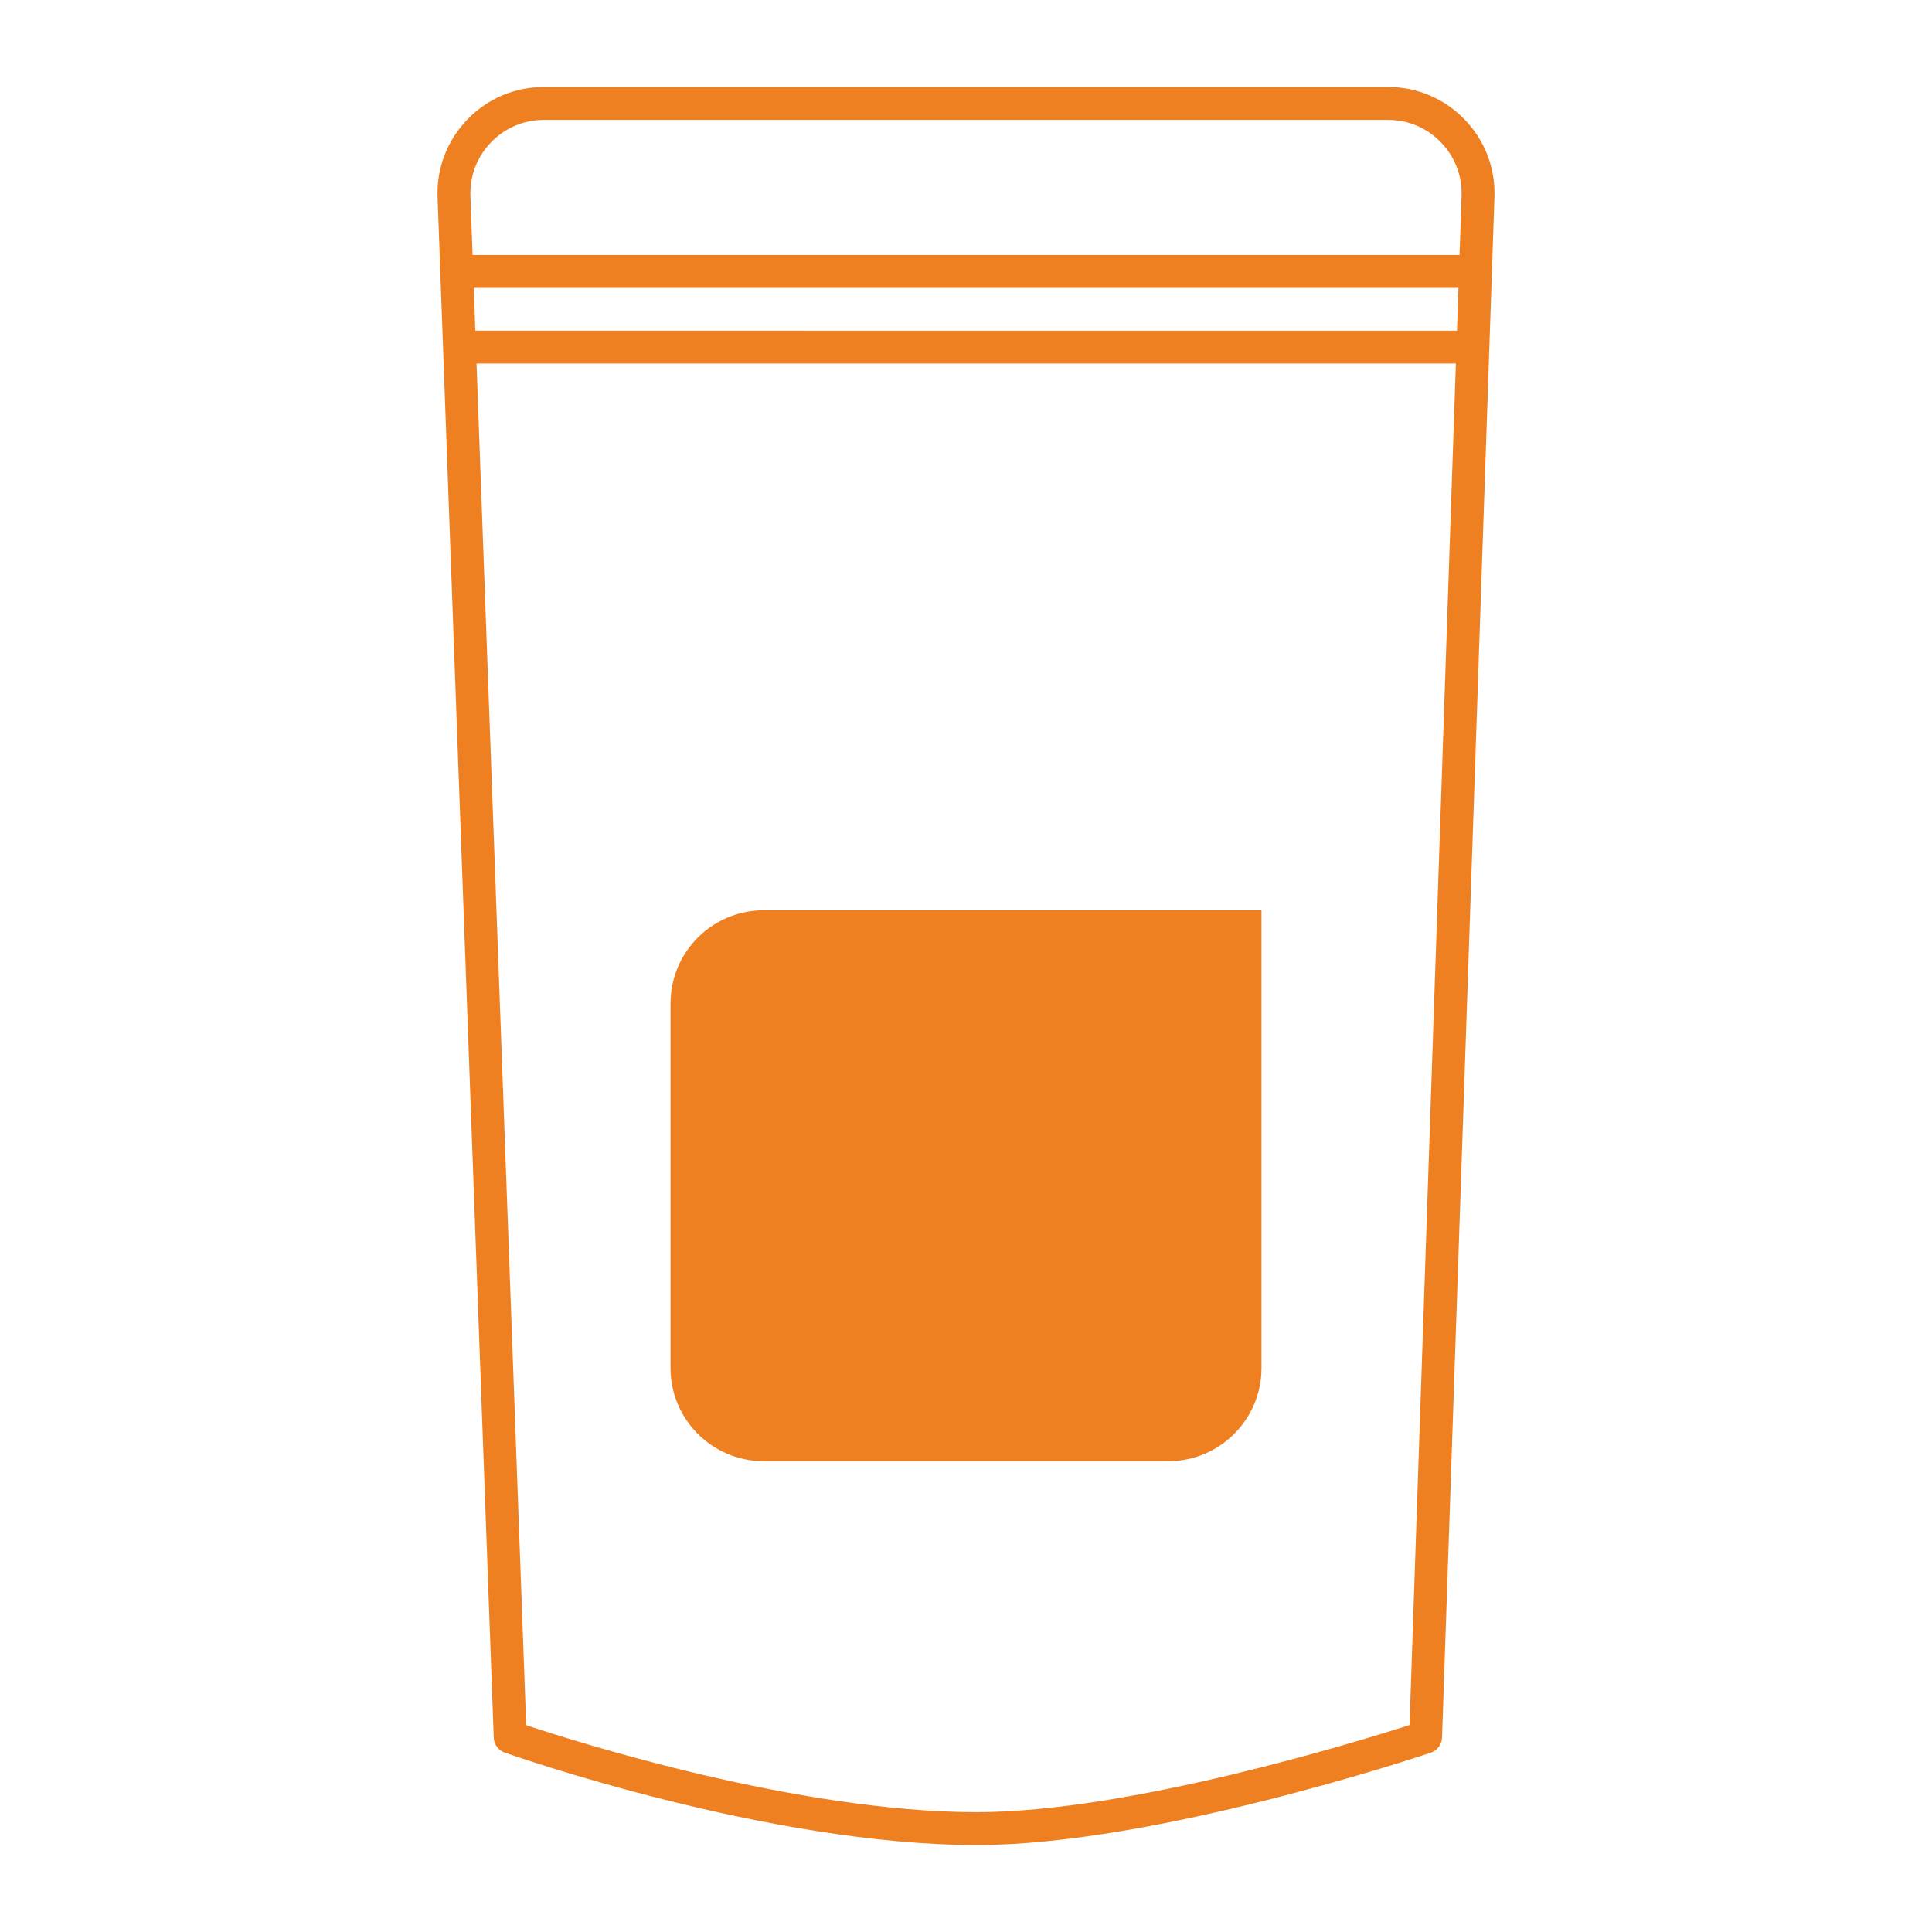 <?xml version="1.0" encoding="UTF-8"?> <svg xmlns="http://www.w3.org/2000/svg" id="a" data-name="sachets" width="150" height="150" viewBox="0 0 150 150"><defs><style> .b { fill: #ef8022; stroke-width: 0px; } </style></defs><path class="b" d="m113.709,9.273c-1.572-1.626-3.683-2.522-5.945-2.522H42.235c-2.265,0-4.379.898-5.951,2.529-1.573,1.631-2.394,3.776-2.311,6.04l4.361,119.594c.019.524.356.983.851,1.157.83.293,20.513,7.178,36.662,7.178,13.757,0,34.372-6.879,35.243-7.172.505-.17.851-.635.869-1.167l4.07-119.611c.076-2.261-.747-4.401-2.319-6.027Zm-75.588,1.78c1.087-1.127,2.548-1.748,4.114-1.748h65.529c1.563,0,3.023.619,4.109,1.743,1.086,1.124,1.656,2.604,1.602,4.166l-.156,4.583H36.691l-.167-4.569c-.057-1.565.511-3.048,1.597-4.175Zm75.112,11.297l-.113,3.32H36.905l-.121-3.32h76.449Zm-3.797,111.581c-4.042,1.298-21.776,6.765-33.59,6.765-13.893,0-31.076-5.448-34.993-6.754l-3.855-105.719h76.035l-3.597,105.708Z"></path><path class="b" d="m52.058,77.912v28.297c0,3.997,3.24,7.238,7.238,7.238h31.408c3.997,0,7.238-3.24,7.238-7.238v-35.535h-38.645c-3.997,0-7.238,3.24-7.238,7.238Z"></path></svg> 